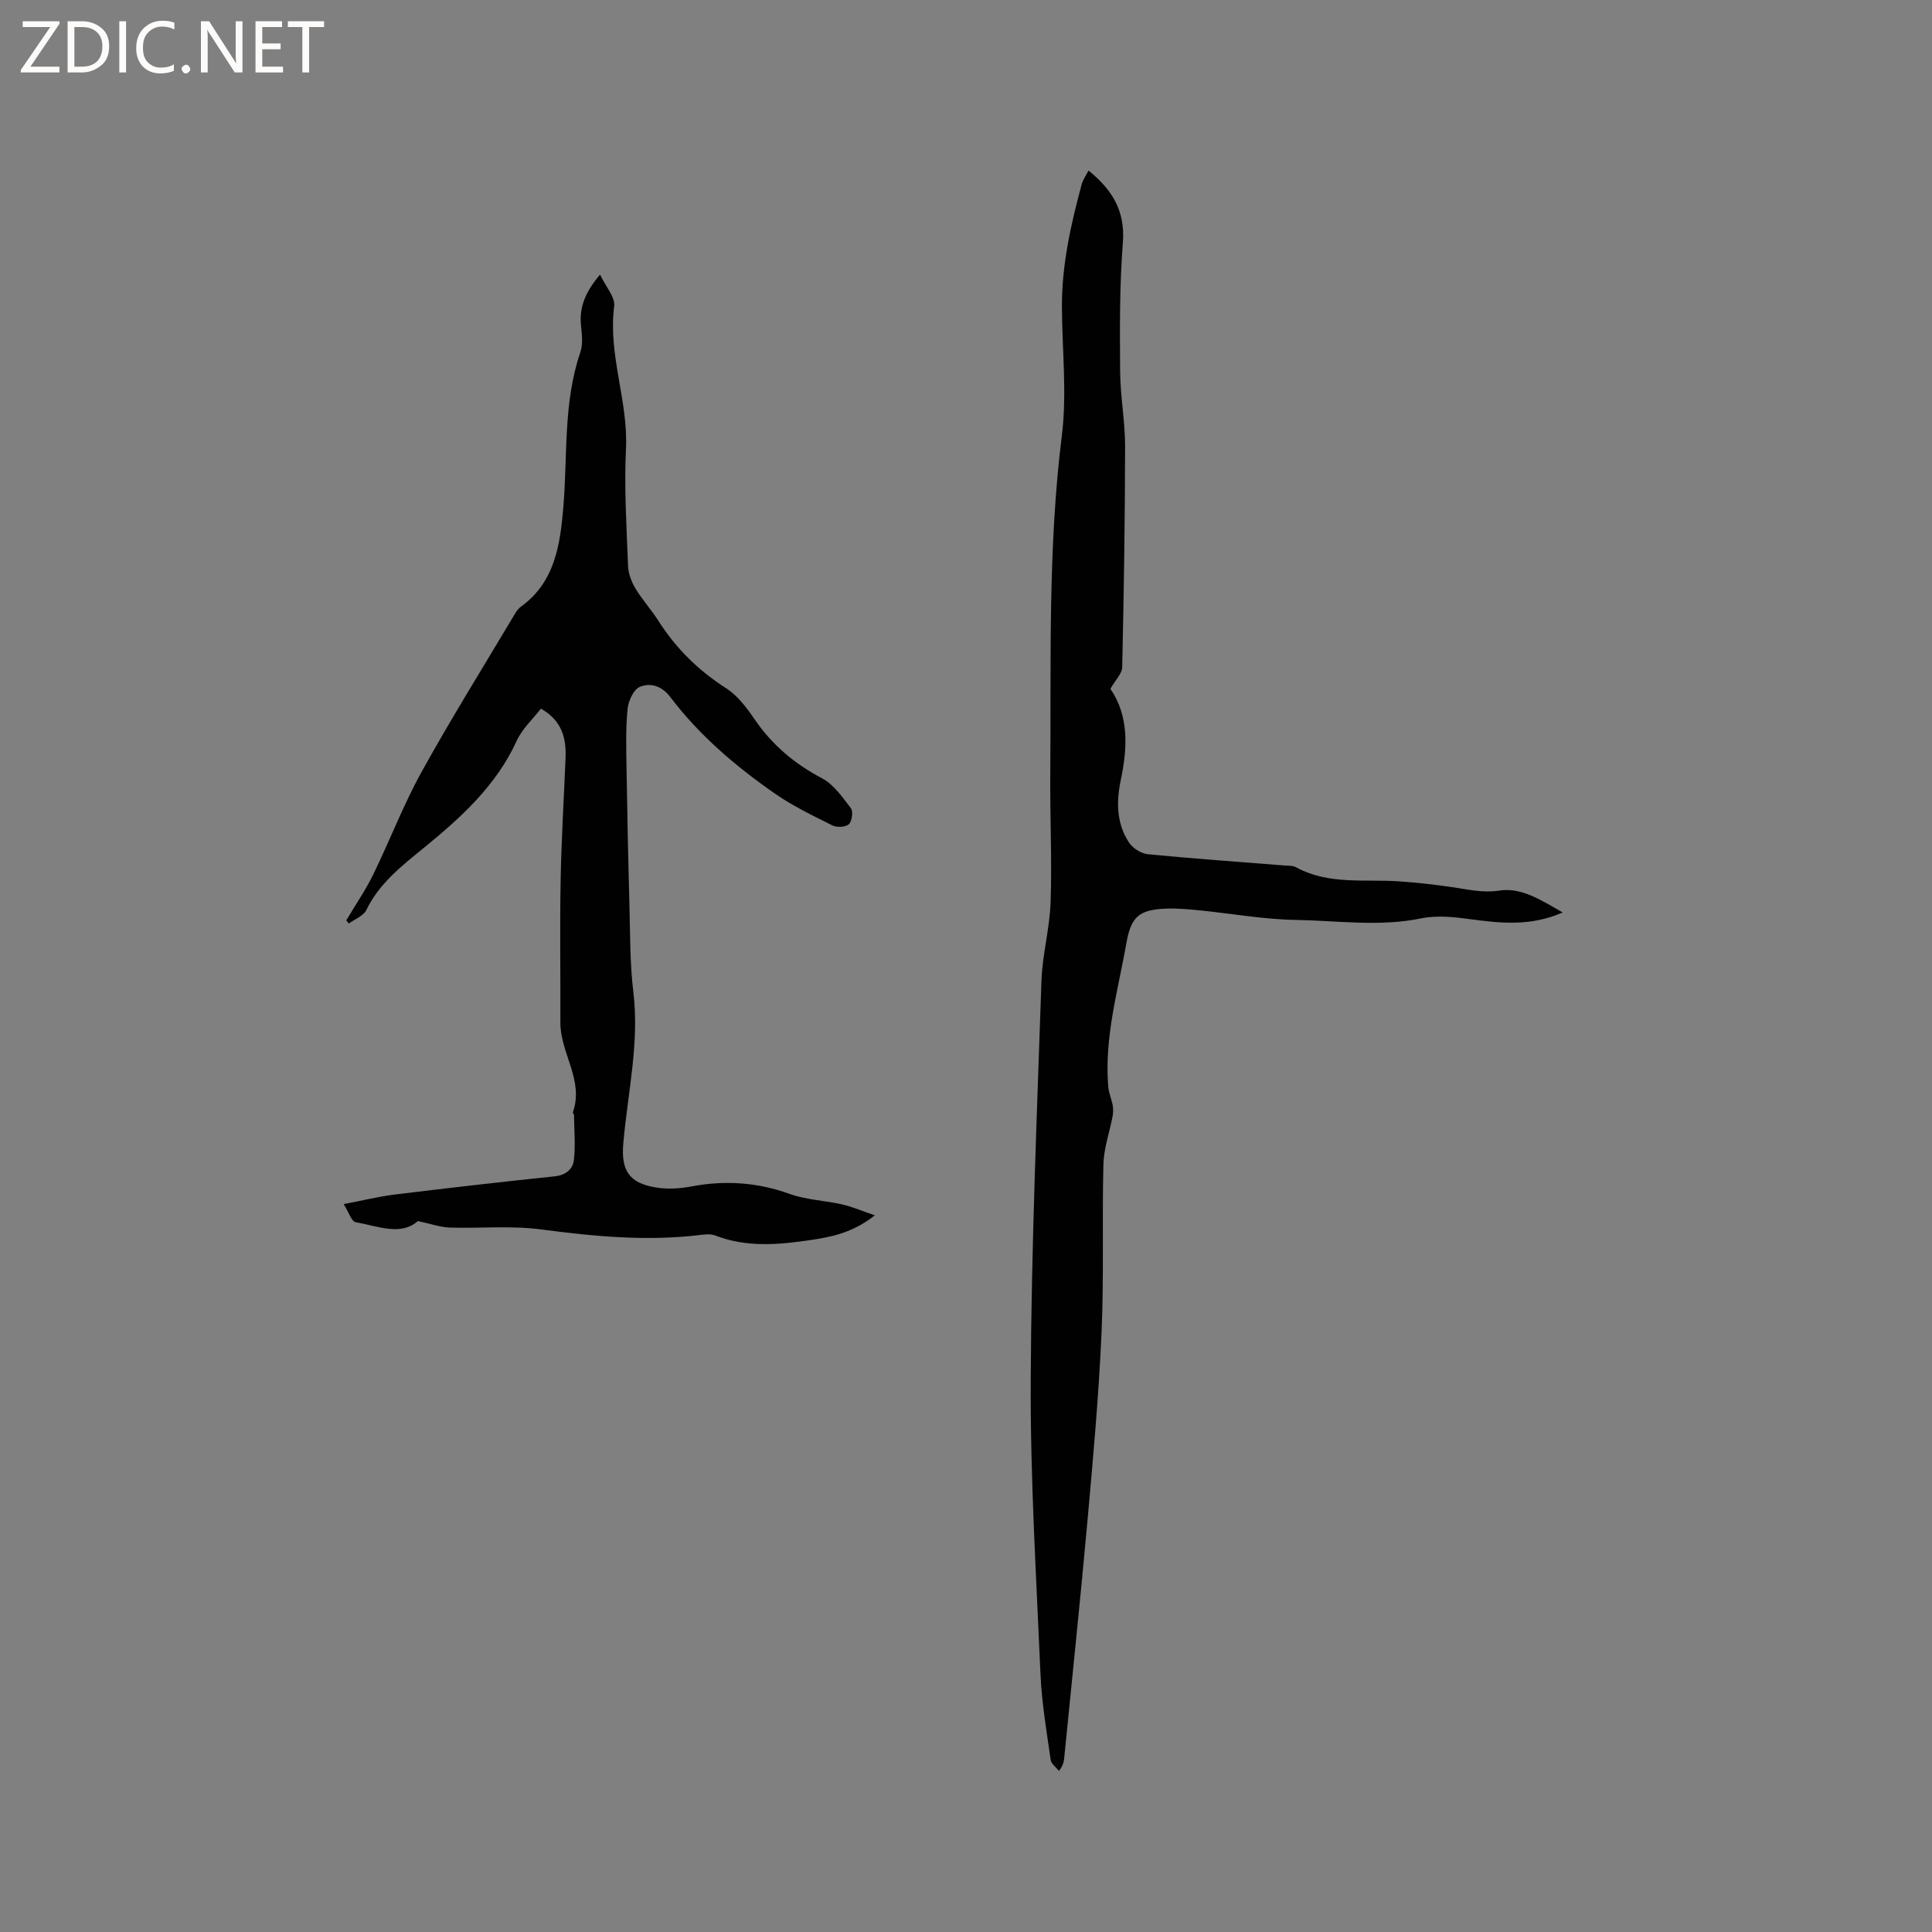 <svg enable-background="new 0 0 400 400" viewBox="0 0 400 400" xmlns="http://www.w3.org/2000/svg"><rect x="0" y="0" width="400" height="400" fill="#808080" stroke="none"/><g fill="#fcfbfa"><path d="m12.4 4.8-6.1 9h6v1.2h-8v-.5l6.1-8.9h-5.7v-1.2h7.6v.4z"/><path d="m14 15v-10.6h3c1.6 0 2.9.5 4 1.4s1.6 2.2 1.6 3.8-.5 3-1.6 3.9-2.4 1.5-4 1.5zm1.4-9.4v8.2h1.6c1.3 0 2.4-.4 3.1-1.1s1.1-1.8 1.1-3.1-.4-2.3-1.2-3-1.8-1-3.1-1z"/><path d="m26.1 4.4v10.6h-1.4v-10.6z"/><path d="m36.1 14.6c-.8.4-1.8.6-2.9.6-1.5 0-2.7-.5-3.6-1.4s-1.4-2.2-1.4-3.8c0-1.7.5-3.1 1.5-4.1s2.3-1.6 3.9-1.6c1 0 1.8.1 2.5.4v1.4c-.8-.4-1.6-.6-2.5-.6-1.2 0-2.1.4-2.9 1.2s-1.1 1.8-1.1 3.2c0 1.3.3 2.3 1 3s1.6 1.1 2.7 1.1c1 0 2-.2 2.7-.7v1.3z"/><path d="m37.6 14.3c0-.2.1-.5.3-.6s.4-.3.6-.3c.3 0 .5.1.6.3s.3.4.3.6-.1.4-.3.6-.4.3-.6.3c-.3 0-.5-.1-.6-.3s-.3-.4-.3-.6z"/><path d="m50.2 15h-1.6l-5.3-8.2c-.2-.2-.3-.5-.4-.7 0 .2.1.7.1 1.5v7.4h-1.4v-10.6h1.7l5.2 8.1c.2.4.4.6.4.7 0-.3-.1-.8-.1-1.5v-7.3h1.4z"/><path d="m58.6 15h-5.7v-10.6h5.5v1.2h-4.1v3.4h3.8v1.2h-3.8v3.6h4.3z"/><path d="m67.1 5.6h-3.1v9.4h-1.4v-9.4h-3v-1.2h7.5z"/></g><path d="m229.9 142.62c3.86 5.65 3.55 12.2 2.14 18.9-.94 4.47-.89 8.94 1.68 12.88.78 1.2 2.53 2.32 3.94 2.46 9.38.92 18.78 1.57 28.18 2.32.84.07 1.8 0 2.49.38 6.8 3.71 14.24 2.41 21.46 2.92 3.59.25 7.17.66 10.73 1.17 3.3.48 6.39 1.27 9.95.73 4.58-.69 8.66 2.03 13.07 4.53-6.54 2.89-12.73 2.26-19.02 1.41-3.39-.46-7.01-.86-10.29-.18-8.68 1.78-17.33.46-25.97.32-6.64-.11-13.26-1.32-19.89-1.98-2.31-.23-4.65-.45-6.97-.36-5.52.22-7.22 1.65-8.17 7.03-1.75 9.88-4.63 19.64-3.78 29.85.11 1.3.69 2.56.93 3.86.13.73.1 1.53-.03 2.27-.63 3.3-1.81 6.58-1.9 9.89-.3 11.66.13 23.34-.39 34.98-.58 13.01-1.75 25.99-2.92 38.97-1.47 16.36-3.2 32.69-4.81 49.04-.07.72-.19 1.44-1.08 2.65-.59-.76-1.6-1.47-1.72-2.3-.83-5.85-1.84-11.72-2.1-17.61-.88-20.33-2.13-40.68-2.03-61.02.13-27.54 1.29-55.07 2.22-82.6.18-5.48 1.72-10.92 1.9-16.4.29-8.77-.14-17.56-.07-26.34.19-23.41-.52-46.82 2.39-70.18 1.09-8.74.06-17.74.02-26.62-.04-8.71 1.84-17.11 4.1-25.45.27-.98.91-1.86 1.41-2.83 4.87 3.95 7.62 8.33 7.11 14.88-.7 8.86-.63 17.8-.57 26.7.04 5.18 1.03 10.35 1.03 15.52-.02 15.25-.26 30.51-.6 45.76-.06 1.33-1.41 2.62-2.44 4.45z" fill="#010102"/><path d="m86.51 252.81c-3.56 3.15-8.32 1.02-12.89.23-.83-.14-1.37-2-2.47-3.74 4-.76 7.24-1.57 10.54-1.98 11.03-1.35 22.07-2.62 33.13-3.77 2.31-.24 3.78-1.47 4-3.39.35-3.06.06-6.21.02-9.31 0-.19-.28-.43-.23-.57 2.34-6.64-2.62-12.25-2.59-18.56.04-9.76-.13-19.51.05-29.27.15-8.47.67-16.93 1.02-25.4.17-4.14-.67-7.82-5.1-10.33-1.67 2.16-3.86 4.15-5 6.63-4.29 9.39-11.63 15.98-19.39 22.31-4.5 3.67-9.1 7.26-11.75 12.74-.6 1.23-2.39 1.89-3.64 2.81-.17-.22-.34-.44-.51-.67 1.87-3.16 3.97-6.21 5.58-9.5 3.43-7.02 6.22-14.38 9.99-21.2 6.15-11.11 12.88-21.9 19.38-32.82.32-.54.73-1.08 1.23-1.44 7.06-5.07 8.11-13 8.75-20.54.91-10.73-.06-21.63 3.52-32.09.55-1.62.36-3.59.16-5.36-.44-3.86.8-7.06 3.92-10.74 1.17 2.49 3.17 4.67 2.93 6.56-1.3 10.07 2.93 19.58 2.44 29.57-.39 8.03.13 16.11.43 24.16.06 1.57.68 3.26 1.49 4.63 1.41 2.35 3.3 4.42 4.78 6.74 3.64 5.72 8.28 10.3 14.03 13.98 2.4 1.53 4.29 4.08 5.94 6.49 3.63 5.29 8.26 9.17 13.94 12.17 2.42 1.28 4.22 3.91 5.96 6.19.51.67.23 2.7-.42 3.3-.68.62-2.48.72-3.4.26-4.07-2.03-8.21-4.02-11.92-6.6-8.11-5.64-15.63-12.04-21.64-19.97-1.78-2.35-4.13-3.03-6.34-2.11-1.29.54-2.35 2.91-2.52 4.56-.39 3.97-.28 7.99-.22 12 .15 9.41.34 18.83.6 28.24.17 6.13.08 12.31.82 18.38 1.28 10.61-1.18 20.89-2.08 31.3-.49 5.64 1.17 8.29 6.91 9.18 2.35.37 4.89.2 7.24-.25 6.94-1.3 13.61-.85 20.3 1.56 3.42 1.23 7.22 1.35 10.81 2.16 2.04.46 3.99 1.31 6.82 2.27-4.56 3.59-8.91 4.47-13.25 5.11-6.62.98-13.28 1.59-19.78-.93-.84-.32-1.89-.27-2.82-.15-11.14 1.39-22.16.36-33.24-1.11-6.26-.83-12.7-.18-19.06-.39-1.96-.1-3.87-.8-6.47-1.34z" fill="#010102"/></svg>